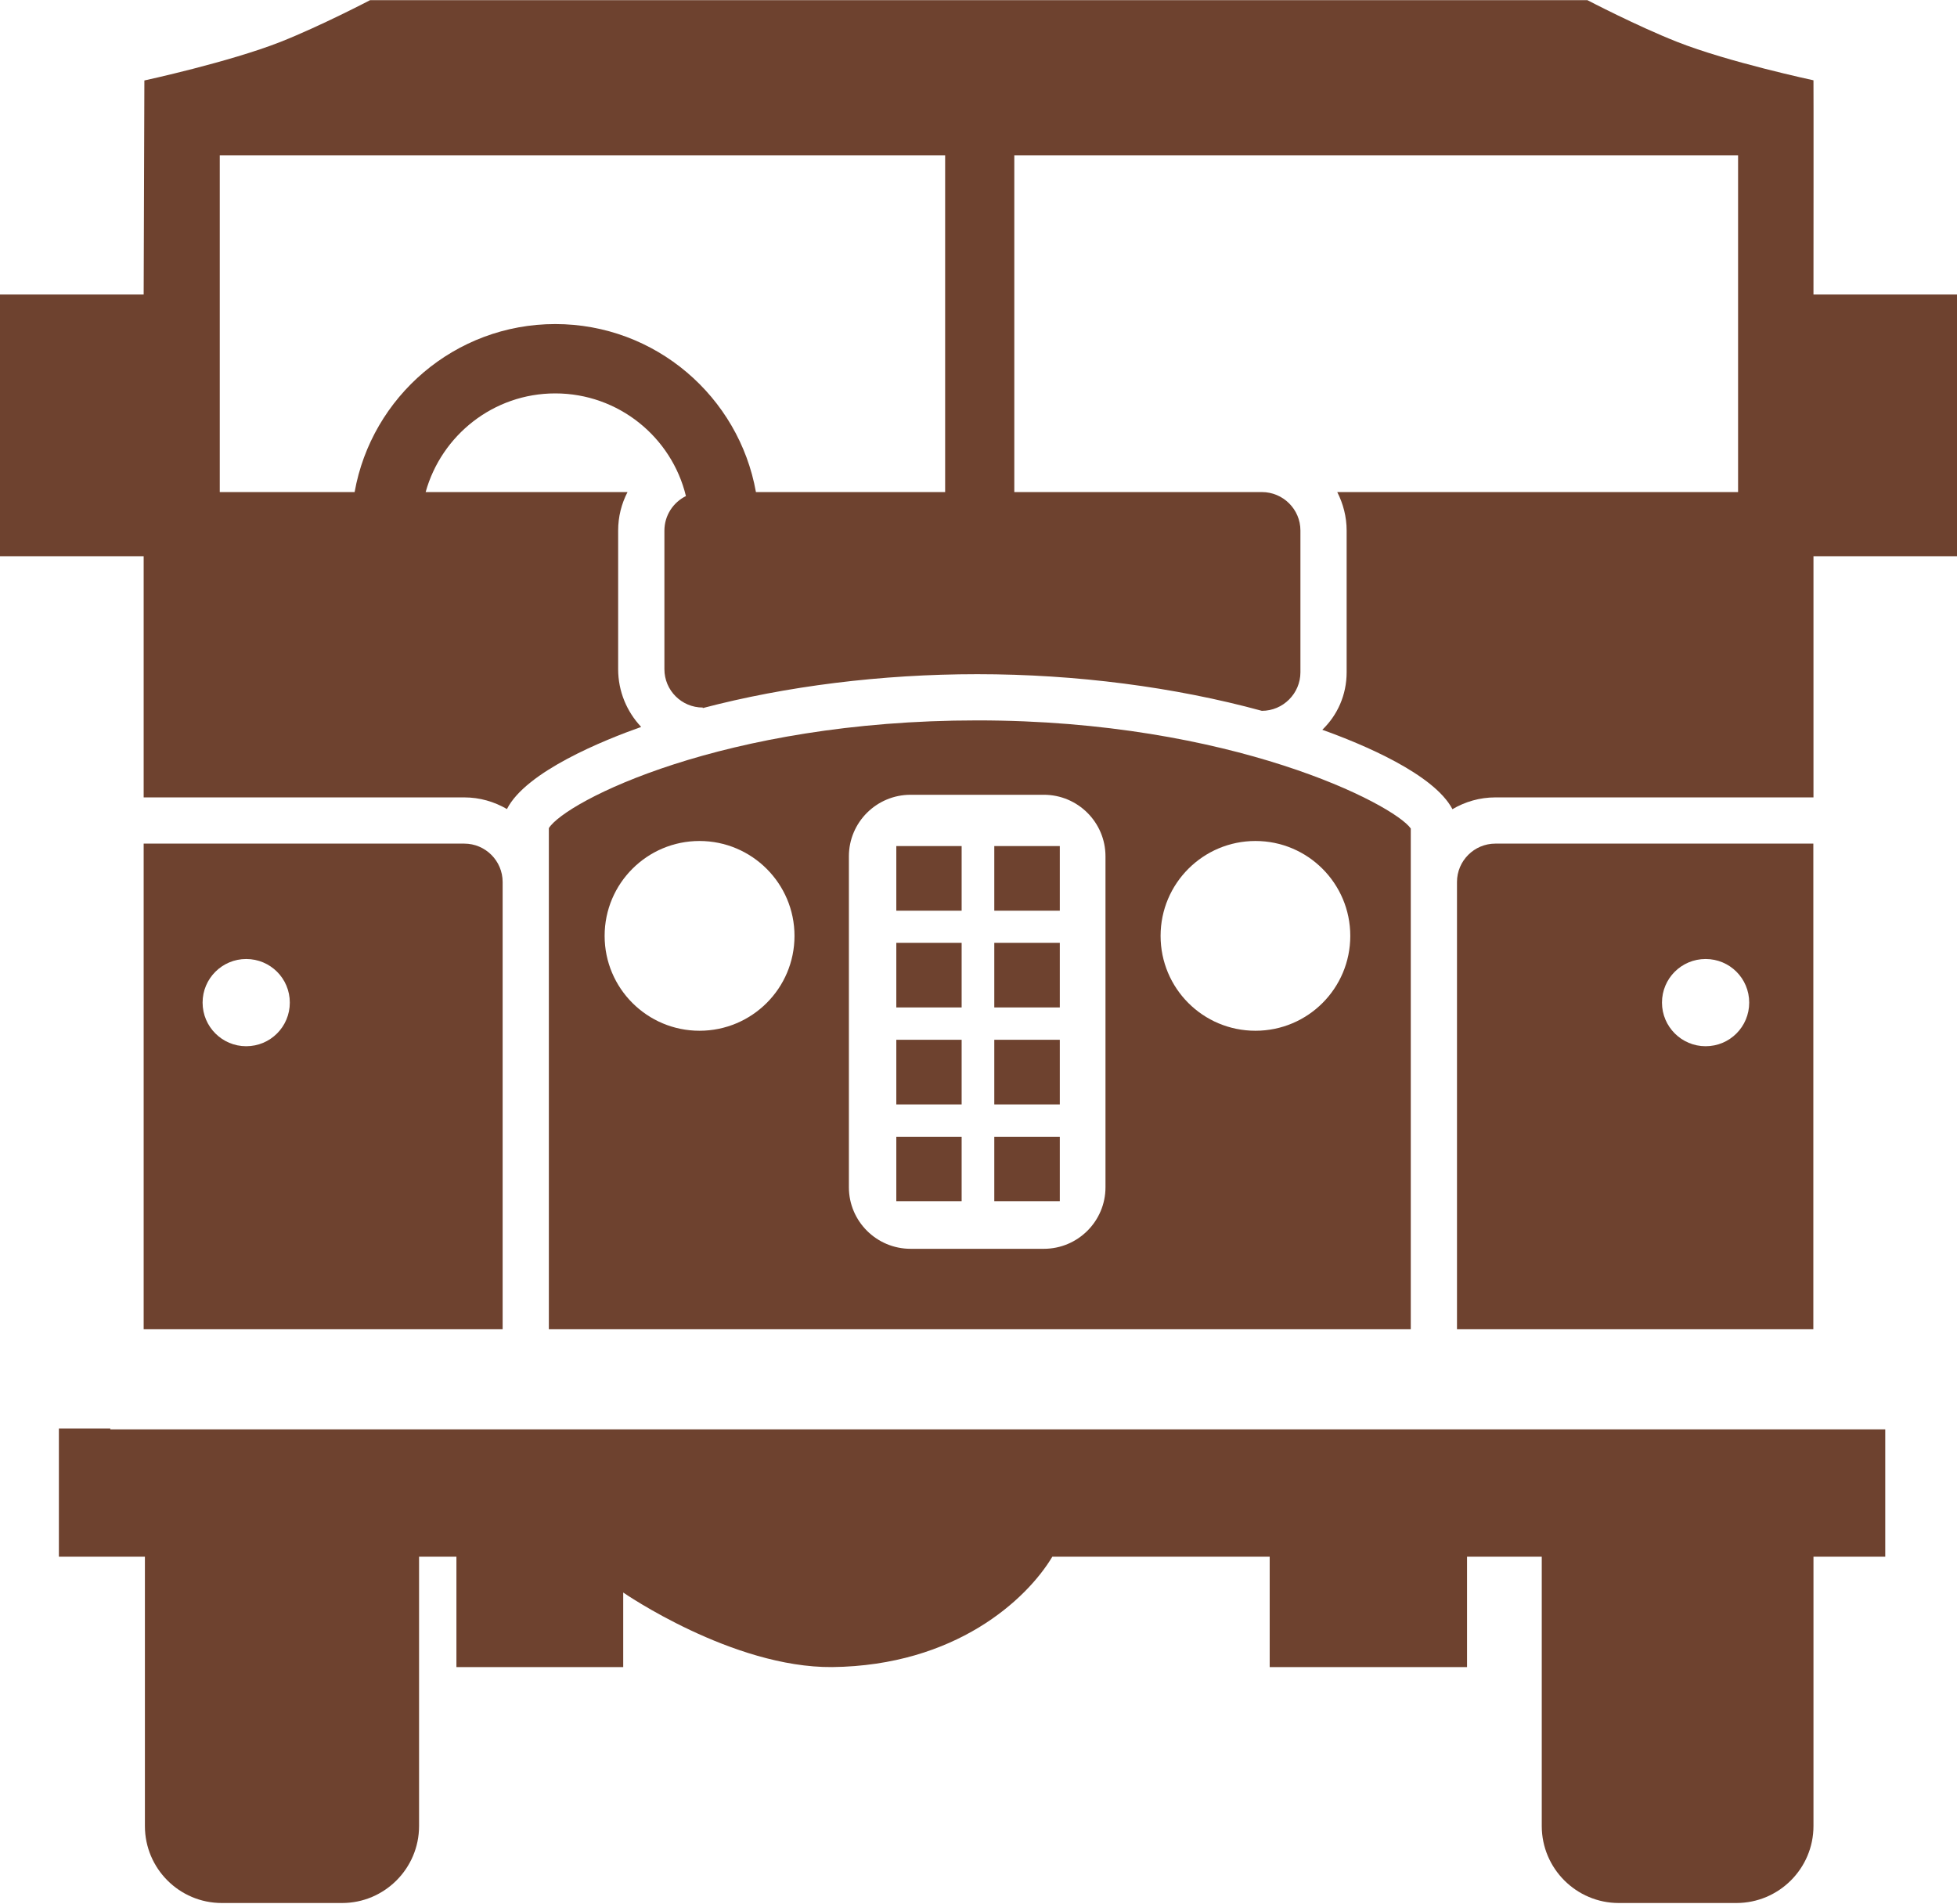 <?xml version="1.0" encoding="UTF-8" standalone="no"?><svg xmlns="http://www.w3.org/2000/svg" xmlns:xlink="http://www.w3.org/1999/xlink" fill="#000000" height="42.8" preserveAspectRatio="xMidYMid meet" version="1" viewBox="0.0 0.0 44.0 42.8" width="44" zoomAndPan="magnify"><defs><clipPath id="a"><path d="M 1 32 L 43 32 L 43 42.781 L 1 42.781 Z M 1 32"/></clipPath></defs><g><g id="change1_2"><path d="M 5.535 23.52 C 4.996 23.52 4.555 23.082 4.555 22.539 C 4.555 21.996 4.996 21.559 5.535 21.559 C 6.078 21.559 6.516 21.996 6.516 22.539 C 6.516 23.082 6.078 23.52 5.535 23.52 Z M 10.438 18.965 L 3.23 18.965 L 3.23 29.883 L 11.301 29.883 L 11.301 19.828 C 11.301 19.352 10.914 18.965 10.438 18.965" fill="#6e422f"/></g><g id="change1_3"><path d="M 38.348 23.52 C 37.809 23.52 37.367 23.082 37.367 22.539 C 37.367 21.996 37.805 21.559 38.348 21.559 C 38.891 21.559 39.328 21.996 39.328 22.539 C 39.328 23.082 38.891 23.52 38.348 23.52 Z M 33.621 18.965 C 33.145 18.965 32.758 19.352 32.758 19.828 L 32.758 29.883 L 40.77 29.883 L 40.77 18.965 L 33.621 18.965" fill="#6e422f"/></g><g id="change1_4"><path d="M 28.227 23.172 C 27.047 23.172 26.094 22.219 26.094 21.039 C 26.094 19.859 27.051 18.906 28.227 18.906 C 29.406 18.906 30.359 19.863 30.359 21.039 C 30.359 22.219 29.406 23.172 28.227 23.172 Z M 24.855 26.691 C 24.855 27.453 24.234 28.074 23.469 28.074 L 20.473 28.074 C 19.707 28.074 19.086 27.453 19.086 26.691 L 19.086 19.25 C 19.086 18.488 19.707 17.867 20.473 17.867 L 23.469 17.867 C 24.234 17.867 24.855 18.488 24.855 19.25 Z M 15.727 23.172 C 14.551 23.172 13.594 22.219 13.594 21.039 C 13.594 19.859 14.551 18.906 15.727 18.906 C 16.906 18.906 17.863 19.863 17.863 21.039 C 17.863 22.219 16.906 23.172 15.727 23.172 Z M 21.973 16.195 C 16.254 16.195 12.715 18.02 12.34 18.617 L 12.34 29.883 L 31.719 29.883 L 31.719 18.625 C 31.336 18.082 27.703 16.195 21.973 16.195" fill="#6e422f"/></g><g id="change1_5"><path d="M 20.152 19.02 L 21.621 19.02 L 21.621 20.473 L 20.152 20.473 L 20.152 19.02" fill="#6e422f"/></g><g id="change1_6"><path d="M 22.355 19.02 L 23.828 19.02 L 23.828 20.473 L 22.355 20.473 L 22.355 19.02" fill="#6e422f"/></g><g id="change1_7"><path d="M 20.152 21.195 L 21.621 21.195 L 21.621 22.648 L 20.152 22.648 L 20.152 21.195" fill="#6e422f"/></g><g id="change1_8"><path d="M 22.355 21.195 L 23.828 21.195 L 23.828 22.648 L 22.355 22.648 L 22.355 21.195" fill="#6e422f"/></g><g id="change1_9"><path d="M 20.152 23.375 L 21.621 23.375 L 21.621 24.828 L 20.152 24.828 L 20.152 23.375" fill="#6e422f"/></g><g id="change1_10"><path d="M 22.355 23.375 L 23.828 23.375 L 23.828 24.828 L 22.355 24.828 L 22.355 23.375" fill="#6e422f"/></g><g id="change1_11"><path d="M 20.152 25.555 L 21.621 25.555 L 21.621 27.004 L 20.152 27.004 L 20.152 25.555" fill="#6e422f"/></g><g id="change1_12"><path d="M 22.355 25.555 L 23.828 25.555 L 23.828 27.004 L 22.355 27.004 L 22.355 25.555" fill="#6e422f"/></g><g clip-path="url(#a)" id="change1_1"><path d="M 2.48 32.113 L 1.324 32.113 L 1.324 34.996 L 3.258 34.996 L 3.258 41.051 C 3.258 42.004 4.031 42.781 4.988 42.781 L 7.691 42.781 C 8.645 42.781 9.422 42.004 9.422 41.051 L 9.422 34.996 L 10.262 34.996 L 10.262 37.477 L 14.012 37.477 L 14.012 35.801 C 14.012 35.801 16.465 37.496 18.711 37.477 C 21.48 37.445 23.082 35.961 23.66 34.996 L 28.547 34.996 L 28.547 37.477 L 32.984 37.477 L 32.984 34.996 L 34.664 34.996 L 34.664 41.051 C 34.664 42.004 35.441 42.781 36.395 42.781 L 39.039 42.781 C 39.996 42.781 40.773 42.004 40.773 41.051 L 40.773 34.996 L 42.387 34.996 L 42.387 32.133 L 2.48 32.133 L 2.48 32.113" fill="#6e422f"/></g><g id="change1_13"><path d="M 21.25 11.062 L 16.996 11.062 C 16.613 8.918 14.738 7.285 12.484 7.285 C 10.23 7.285 8.355 8.918 7.973 11.062 L 4.941 11.062 L 4.941 3.492 L 21.25 3.492 Z M 40.773 6.621 C 40.773 6.621 40.777 1.809 40.773 1.805 C 40.773 1.805 38.855 1.395 37.707 0.941 C 36.797 0.582 35.691 0.004 35.691 0.004 L 8.32 0.004 C 8.32 0.004 7.215 0.582 6.309 0.941 C 5.156 1.395 3.246 1.809 3.246 1.809 L 3.23 6.621 L 0 6.621 L 0 12.504 L 3.23 12.504 L 3.23 17.926 L 10.438 17.926 C 10.789 17.926 11.113 18.023 11.398 18.188 C 11.828 17.34 13.594 16.633 14.41 16.344 C 14.41 16.34 14.414 16.34 14.414 16.34 C 14.094 16 13.898 15.543 13.898 15.043 L 13.898 11.926 C 13.898 11.617 13.973 11.324 14.109 11.062 L 9.57 11.062 C 9.926 9.785 11.094 8.844 12.484 8.844 C 13.906 8.844 15.102 9.828 15.422 11.152 C 15.137 11.293 14.938 11.586 14.938 11.93 L 14.938 15.043 C 14.938 15.52 15.324 15.906 15.801 15.906 L 15.801 15.918 C 17.672 15.426 19.812 15.156 21.973 15.156 C 24.191 15.156 26.414 15.445 28.371 15.98 C 28.848 15.98 29.238 15.59 29.238 15.113 L 29.238 11.926 C 29.238 11.449 28.848 11.062 28.371 11.062 L 22.805 11.062 L 22.805 3.492 L 39.078 3.492 L 39.078 11.062 L 30.066 11.062 C 30.199 11.324 30.277 11.617 30.277 11.926 L 30.277 15.113 C 30.277 15.629 30.066 16.082 29.73 16.406 C 30.637 16.73 32.242 17.402 32.656 18.191 C 32.941 18.023 33.27 17.926 33.621 17.926 L 40.773 17.926 L 40.773 12.504 L 44 12.504 L 44 6.621 L 40.773 6.621" fill="#6e422f"/></g></g></svg>